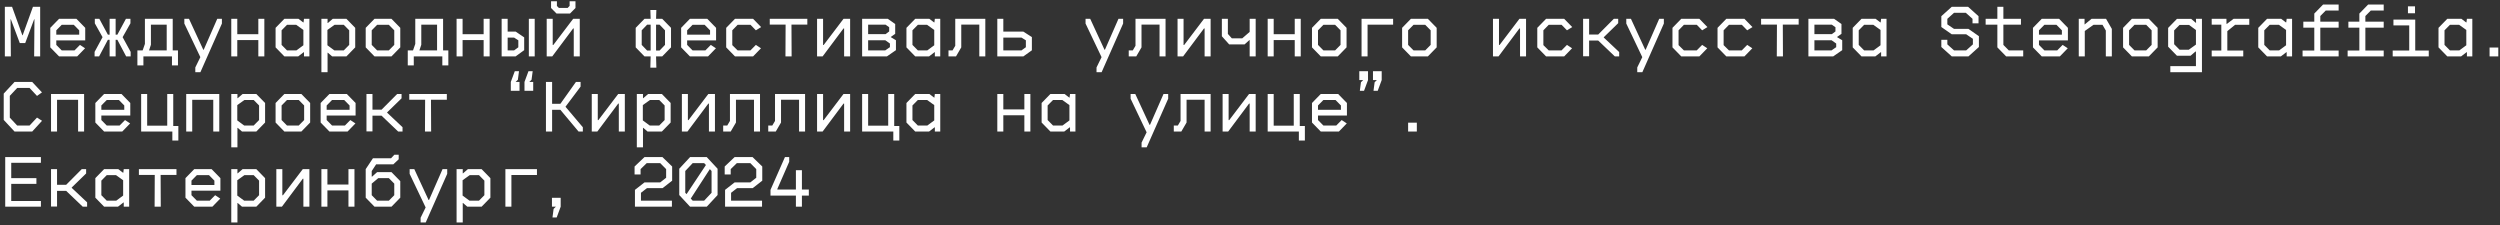 <?xml version="1.0" encoding="UTF-8"?> <svg xmlns="http://www.w3.org/2000/svg" width="499" height="45" viewBox="0 0 499 45" fill="none"><rect x="0" y="0" width="499" height="45" fill="#333333" stroke="none"/><path d="M2.167 11.256H0.967V1.356H2.407L4.462 7.041H4.522L6.577 1.356H8.017V11.256H6.817L6.877 3.846H6.817L5.032 8.601H3.952L2.167 3.846H2.107L2.167 11.256ZM15.406 11.256H11.791L10.036 9.456V5.556L11.791 3.756H15.256L17.011 5.556V8.061H11.236V8.961L12.316 10.056H14.881L15.961 8.961L16.981 9.636L15.406 11.256ZM11.236 6.051V6.921H15.811V6.051L14.731 4.956H12.316L11.236 6.051ZM19.78 11.256H18.88V10.356L20.47 7.416L18.925 4.656V3.756H19.825L21.535 6.921H21.88V3.756H23.08V6.921H23.425L25.135 3.756H26.035V4.656L24.475 7.416L26.08 10.356V11.256H25.18L23.425 7.941H23.08V11.256H21.88V7.941H21.535L19.78 11.256ZM28.624 13.056H27.424V10.056H28.474L28.924 8.766V3.756H34.474V10.056H35.524V13.056H34.324V11.256H28.624V13.056ZM30.124 8.931L29.749 10.056H33.274V4.926H30.124V8.931ZM40.003 14.406H38.983V13.461L39.988 11.406L36.793 4.701V3.756H37.723L40.573 9.921H40.663L43.363 3.756H44.293V4.701L40.003 14.406ZM47.362 11.256H46.162V3.756H47.362V6.831H51.562V3.756H52.762V11.256H51.562V8.001H47.362V11.256ZM59.522 11.256H56.761L55.007 9.456V5.556L56.761 3.756H59.581L60.526 4.476H60.587L60.676 3.756H61.757V11.256H60.676V10.416H60.617L59.522 11.256ZM56.206 8.961L57.286 10.056H59.176L60.556 9.036V5.976L59.132 4.956H57.286L56.206 6.051V8.961ZM65.381 14.406H64.151V3.756H65.381V4.596H65.441L66.416 3.756H69.146L70.901 5.556V9.456L69.146 11.256H66.296L65.441 10.521H65.381V14.406ZM65.351 9.036L66.731 10.056H68.621L69.701 8.961V6.051L68.621 4.956H66.776L65.351 5.976V9.036ZM78.14 11.256H74.75L72.995 9.456V5.556L74.75 3.756H78.14L79.895 5.556V9.456L78.14 11.256ZM74.195 8.961L75.275 10.056H77.615L78.695 8.961V6.051L77.615 4.956H75.275L74.195 6.051V8.961ZM82.589 13.056H81.389V10.056H82.439L82.889 8.766V3.756H88.439V10.056H89.489V13.056H88.289V11.256H82.589V13.056ZM84.089 8.931L83.714 10.056H87.239V4.926H84.089V8.931ZM92.333 11.256H91.133V3.756H92.333V6.831H96.533V3.756H97.733V11.256H96.533V8.001H92.333V11.256ZM102.917 11.256H100.127V3.756H101.327V6.306H102.932L104.627 7.461V10.011L102.917 11.256ZM106.727 11.256H105.557V3.756H106.727V11.256ZM101.327 7.506V10.056H102.617L103.457 9.441V8.046L102.617 7.506H101.327ZM110.231 11.256H109.121V3.756H110.321V8.976H110.441L114.401 3.756H115.721V11.256H114.521V5.676H114.401L110.231 11.256ZM113.771 2.706H111.086L109.991 1.596V0.246H111.161V1.191L111.551 1.581H113.306L113.696 1.176V0.246H114.866V1.596L113.771 2.706ZM130.95 3.756H132.18L133.935 5.556V9.456L132.18 11.256H130.95L131.01 13.506H129.81L129.87 11.256H128.64L126.885 9.456V5.556L128.64 3.756H129.87L129.81 2.001H131.01L130.95 3.756ZM128.085 6.051V8.961L129.165 10.086H129.87V4.926H129.165L128.085 6.051ZM131.655 10.086L132.735 8.961V6.051L131.655 4.926H130.95V10.086H131.655ZM141.324 11.256H137.709L135.954 9.456V5.556L137.709 3.756H141.174L142.929 5.556V8.061H137.154V8.961L138.234 10.056H140.799L141.879 8.961L142.899 9.636L141.324 11.256ZM137.154 6.051V6.921H141.729V6.051L140.649 4.956H138.234L137.154 6.051ZM150.318 11.256H146.703L144.948 9.456V5.556L146.703 3.756H150.318L151.923 5.406L150.873 6.051L149.808 4.956H147.228L146.163 6.051V9.006L147.228 10.056H149.793L150.873 8.961L151.893 9.636L150.318 11.256ZM158.007 11.256H156.777L156.807 4.911H153.642V3.756H161.142V4.911H157.977L158.007 11.256ZM164.196 11.256H163.086V3.756H164.286V8.976H164.406L168.366 3.756H169.686V11.256H168.486V5.676H168.366L164.196 11.256ZM177.03 11.256H172.08V3.756H177.21L178.68 4.791V6.756L177.81 7.371V7.416L178.83 8.031V10.011L177.03 11.256ZM173.28 4.926V6.816H176.76L177.48 6.276V5.436L176.76 4.926H173.28ZM173.28 8.031V10.056H176.7L177.63 9.411V8.691L176.7 8.031H173.28ZM185.44 11.256H182.68L180.925 9.456V5.556L182.68 3.756H185.5L186.445 4.476H186.505L186.595 3.756H187.675V11.256H186.595V10.416H186.535L185.44 11.256ZM182.125 8.961L183.205 10.056H185.095L186.475 9.036V5.976L185.05 4.956H183.205L182.125 6.051V8.961ZM190.819 11.256H189.319V10.056H190.129L190.669 9.141V3.756H196.669V11.256H195.469V4.911H191.869V9.456L190.819 11.256ZM204.268 11.256H199.063V3.756H200.263V6.306H204.253L205.963 7.401V10.041L204.268 11.256ZM200.263 7.506V10.056H203.893L204.763 9.426V8.046L203.893 7.506H200.263ZM219.886 14.406H218.866V13.461L219.871 11.406L216.676 4.701V3.756H217.606L220.456 9.921H220.546L223.246 3.756H224.176V4.701L219.886 14.406ZM226.795 11.256H225.295V10.056H226.105L226.645 9.141V3.756H232.645V11.256H231.445V4.911H227.845V9.456L226.795 11.256ZM236.149 11.256H235.039V3.756H236.239V8.976H236.359L240.319 3.756H241.639V11.256H240.439V5.676H240.319L236.149 11.256ZM250.633 11.256H249.433V8.001H249.373L248.428 8.856H245.338L243.883 7.236V3.756H245.083V6.771L245.878 7.656H247.948L249.433 6.366V3.756H250.633V11.256ZM254.228 11.256H253.028V3.756H254.228V6.831H258.428V3.756H259.628V11.256H258.428V8.001H254.228V11.256ZM267.017 11.256H263.627L261.872 9.456V5.556L263.627 3.756H267.017L268.772 5.556V9.456L267.017 11.256ZM263.072 8.961L264.152 10.056H266.492L267.572 8.961V6.051L266.492 4.956H264.152L263.072 6.051V8.961ZM272.966 11.256H271.766V3.756H278.066V4.926H272.966V11.256ZM285.005 11.256H281.615L279.86 9.456V5.556L281.615 3.756H285.005L286.76 5.556V9.456L285.005 11.256ZM281.06 8.961L282.14 10.056H284.48L285.56 8.961V6.051L284.48 4.956H282.14L281.06 6.051V8.961ZM299.108 11.256H297.998V3.756H299.198V8.976H299.318L303.278 3.756H304.598V11.256H303.398V5.676H303.278L299.108 11.256ZM312.212 11.256H308.597L306.842 9.456V5.556L308.597 3.756H312.212L313.817 5.406L312.767 6.051L311.702 4.956H309.122L308.057 6.051V9.006L309.122 10.056H311.687L312.767 8.961L313.787 9.636L312.212 11.256ZM320.112 7.431V7.491L323.187 10.386V11.256H322.317L319.002 8.091H317.187V11.226H315.987V3.756H317.187V6.891H319.002L322.122 3.756H322.992V4.626L320.112 7.431ZM327.816 14.406H326.796V13.461L327.801 11.406L324.606 4.701V3.756H325.536L328.386 9.921H328.476L331.176 3.756H332.106V4.701L327.816 14.406ZM339.195 11.256H335.58L333.825 9.456V5.556L335.58 3.756H339.195L340.8 5.406L339.75 6.051L338.685 4.956H336.105L335.04 6.051V9.006L336.105 10.056H338.67L339.75 8.961L340.77 9.636L339.195 11.256ZM348.189 11.256H344.574L342.819 9.456V5.556L344.574 3.756H348.189L349.794 5.406L348.744 6.051L347.679 4.956H345.099L344.034 6.051V9.006L345.099 10.056H347.664L348.744 8.961L349.764 9.636L348.189 11.256ZM355.878 11.256H354.648L354.678 4.911H351.513V3.756H359.013V4.911H355.848L355.878 11.256ZM365.907 11.256H360.957V3.756H366.087L367.557 4.791V6.756L366.687 7.371V7.416L367.707 8.031V10.011L365.907 11.256ZM362.157 4.926V6.816H365.637L366.357 6.276V5.436L365.637 4.926H362.157ZM362.157 8.031V10.056H365.577L366.507 9.411V8.691L365.577 8.031H362.157ZM374.316 11.256H371.556L369.801 9.456V5.556L371.556 3.756H374.376L375.321 4.476H375.381L375.471 3.756H376.551V11.256H375.471V10.416H375.411L374.316 11.256ZM371.001 8.961L372.081 10.056H373.971L375.351 9.036V5.976L373.926 4.956H372.081L371.001 6.051V8.961ZM392.905 11.256H389.575L387.49 9.381V7.941H388.69V8.856L390.025 10.056H392.455L393.79 8.856V7.746L392.455 6.846H389.575L387.49 5.391V3.231L389.575 1.356H392.83L394.915 3.231V4.656H393.715V3.756L392.38 2.556H390.025L388.69 3.756V4.866L390.025 5.766H392.905L394.99 7.221V9.381L392.905 11.256ZM403.834 11.256H400.429L398.674 9.456V4.926H396.334V3.756H398.674V1.356H399.874V3.756H403.384V4.926H399.874V8.961L400.954 10.056H403.834V11.256ZM411.148 11.256H407.533L405.778 9.456V5.556L407.533 3.756H410.998L412.753 5.556V8.061H406.978V8.961L408.058 10.056H410.623L411.703 8.961L412.723 9.636L411.148 11.256ZM406.978 6.051V6.921H411.553V6.051L410.473 4.956H408.058L406.978 6.051ZM416.122 11.256H414.922V3.756H416.077V4.866H416.122L417.472 3.756H420.367L421.522 5.766V11.256H420.322V6.096L419.662 4.956H417.862L416.122 6.186V11.256ZM428.911 11.256H425.521L423.766 9.456V5.556L425.521 3.756H428.911L430.666 5.556V9.456L428.911 11.256ZM424.966 8.961L426.046 10.056H428.386L429.466 8.961V6.051L428.386 4.956H426.046L424.966 6.051V8.961ZM434.515 11.121L432.76 9.321V5.571L434.515 3.771H437.365L438.28 4.551H438.34L438.31 3.756H439.51V14.406H433.195V13.206H438.31V10.281H438.22L437.245 11.121H434.515ZM433.96 6.066V8.826L435.04 9.921H436.885L438.31 8.901V5.991L436.93 4.971H435.04L433.96 6.066ZM447.755 11.256H441.455V10.086H443.375V4.926H441.455V3.756H444.395L444.41 4.761H444.5L445.82 3.756H448.955V4.956H446.12L444.575 6.216V10.086H447.755V11.256ZM455.264 11.256H452.504L450.749 9.456V5.556L452.504 3.756H455.324L456.269 4.476H456.329L456.419 3.756H457.499V11.256H456.419V10.416H456.359L455.264 11.256ZM451.949 8.961L453.029 10.056H454.919L456.299 9.036V5.976L454.874 4.956H453.029L451.949 6.051V8.961ZM466.793 2.106H464.213L463.133 3.201V4.326H466.793V5.526H463.133V10.086H466.793V11.256H459.593V10.086H461.933V5.526H459.743V4.326H461.933V2.706L463.688 0.906H466.793V2.106ZM475.787 2.106H473.207L472.127 3.201V4.326H475.787V5.526H472.127V10.086H475.787V11.256H468.587V10.086H470.927V5.526H468.737V4.326H470.927V2.706L472.682 0.906H475.787V2.106ZM484.781 11.256H477.581V10.086H480.881V5.076H477.731V3.906H482.081V10.086H484.781V11.256ZM482.036 2.646H480.626V1.266H482.036V2.646ZM491.24 11.256H488.48L486.725 9.456V5.556L488.48 3.756H491.3L492.245 4.476H492.305L492.395 3.756H493.475V11.256H492.395V10.416H492.335L491.24 11.256ZM487.925 8.961L489.005 10.056H490.895L492.275 9.036V5.976L490.85 4.956H489.005L487.925 6.051V8.961ZM498.659 11.256H496.919V9.486H498.659V11.256ZM6.427 26.256H2.902L0.742 23.931V18.681L2.902 16.356H6.427L8.377 18.441L7.387 19.146L5.902 17.556H3.427L1.957 19.131V23.481L3.427 25.056H5.902L7.387 23.466L8.392 24.111L6.427 26.256ZM11.386 26.256H10.186V18.756H16.786V26.256H15.586V19.926H11.386V26.256ZM24.4 26.256H20.785L19.03 24.456V20.556L20.785 18.756H24.25L26.005 20.556V23.061H20.23V23.961L21.31 25.056H23.875L24.955 23.961L25.975 24.636L24.4 26.256ZM20.23 21.051V21.921H24.805V21.051L23.725 19.956H21.31L20.23 21.051ZM35.599 28.056H34.399V26.256H28.174V18.756H29.374V25.086H33.379V18.756H34.579V25.146H35.599V28.056ZM38.368 26.256H37.168V18.756H43.768V26.256H42.568V19.926H38.368V26.256ZM47.392 29.406H46.162V18.756H47.392V19.596H47.452L48.427 18.756H51.157L52.912 20.556V24.456L51.157 26.256H48.307L47.452 25.521H47.392V29.406ZM47.362 24.036L48.742 25.056H50.632L51.712 23.961V21.051L50.632 19.956H48.787L47.362 20.976V24.036ZM60.151 26.256H56.761L55.007 24.456V20.556L56.761 18.756H60.151L61.907 20.556V24.456L60.151 26.256ZM56.206 23.961L57.286 25.056H59.627L60.706 23.961V21.051L59.627 19.956H57.286L56.206 21.051V23.961ZM69.371 26.256H65.756L64.001 24.456V20.556L65.756 18.756H69.221L70.976 20.556V23.061H65.201V23.961L66.281 25.056H68.846L69.926 23.961L70.946 24.636L69.371 26.256ZM65.201 21.051V21.921H69.776V21.051L68.696 19.956H66.281L65.201 21.051ZM77.27 22.431V22.491L80.345 25.386V26.256H79.475L76.16 23.091H74.345V26.226H73.145V18.756H74.345V21.891H76.16L79.28 18.756H80.15V19.626L77.27 22.431ZM86.054 26.256H84.824L84.854 19.911H81.689V18.756H89.189V19.911H86.024L86.054 26.256ZM102.917 16.356H103.697V18.126H101.957V16.356L102.752 14.211H103.592L103.367 15.921L102.917 16.356ZM105.647 16.356H106.427V18.126H104.687V16.356L105.482 14.211H106.322L106.097 15.921L105.647 16.356ZM115.886 17.286L112.871 21.306L116.336 25.401V26.256H115.481L111.851 21.921H110.201V26.256H108.971V16.356H110.201V20.721H111.851L114.956 16.356H115.886V17.286ZM119.226 26.256H118.116V18.756H119.316V23.976H119.436L123.396 18.756H124.716V26.256H123.516V20.676H123.396L119.226 26.256ZM128.34 29.406H127.11V18.756H128.34V19.596H128.4L129.375 18.756H132.105L133.86 20.556V24.456L132.105 26.256H129.255L128.4 25.521H128.34V29.406ZM128.31 24.036L129.69 25.056H131.58L132.66 23.961V21.051L131.58 19.956H129.735L128.31 20.976V24.036ZM137.214 26.256H136.104V18.756H137.304V23.976H137.424L141.384 18.756H142.704V26.256H141.504V20.676H141.384L137.214 26.256ZM145.848 26.256H144.348V25.056H145.158L145.698 24.141V18.756H151.698V26.256H150.498V19.911H146.898V24.456L145.848 26.256ZM154.842 26.256H153.342V25.056H154.152L154.692 24.141V18.756H160.692V26.256H159.492V19.911H155.892V24.456L154.842 26.256ZM164.196 26.256H163.086V18.756H164.286V23.976H164.406L168.366 18.756H169.686V26.256H168.486V20.676H168.366L164.196 26.256ZM179.505 28.056H178.305V26.256H172.08V18.756H173.28V25.086H177.285V18.756H178.485V25.146H179.505V28.056ZM185.44 26.256H182.68L180.925 24.456V20.556L182.68 18.756H185.5L186.445 19.476H186.505L186.595 18.756H187.675V26.256H186.595V25.416H186.535L185.44 26.256ZM182.125 23.961L183.205 25.056H185.095L186.475 24.036V20.976L185.05 19.956H183.205L182.125 21.051V23.961ZM200.263 26.256H199.063V18.756H200.263V21.831H204.463V18.756H205.663V26.256H204.463V23.001H200.263V26.256ZM212.422 26.256H209.662L207.907 24.456V20.556L209.662 18.756H212.482L213.427 19.476H213.487L213.577 18.756H214.657V26.256H213.577V25.416H213.517L212.422 26.256ZM209.107 23.961L210.187 25.056H212.077L213.457 24.036V20.976L212.032 19.956H210.187L209.107 21.051V23.961ZM228.88 29.406H227.86V28.461L228.865 26.406L225.67 19.701V18.756H226.6L229.45 24.921H229.54L232.24 18.756H233.17V19.701L228.88 29.406ZM235.789 26.256H234.289V25.056H235.099L235.639 24.141V18.756H241.639V26.256H240.439V19.911H236.839V24.456L235.789 26.256ZM245.143 26.256H244.033V18.756H245.233V23.976H245.353L249.313 18.756H250.633V26.256H249.433V20.676H249.313L245.143 26.256ZM260.453 28.056H259.253V26.256H253.028V18.756H254.228V25.086H258.233V18.756H259.433V25.146H260.453V28.056ZM267.242 26.256H263.627L261.872 24.456V20.556L263.627 18.756H267.092L268.847 20.556V23.061H263.072V23.961L264.152 25.056H266.717L267.797 23.961L268.817 24.636L267.242 26.256ZM263.072 21.051V21.921H267.647V21.051L266.567 19.956H264.152L263.072 21.051ZM272.096 15.981H271.316V14.211H273.056V15.981L272.261 18.126H271.421L271.646 16.416L272.096 15.981ZM274.826 15.981H274.046V14.211H275.786V15.981L274.991 18.126H274.151L274.376 16.416L274.826 15.981ZM282.8 26.256H281.06V24.486H282.8V26.256ZM8.167 31.356V32.496H2.242V35.556H7.267V36.696H2.242V40.116H8.167V41.256H1.042V31.356H8.167ZM14.311 37.431V37.491L17.386 40.386V41.256H16.516L13.201 38.091H11.386V41.226H10.186V33.756H11.386V36.891H13.201L16.321 33.756H17.191V34.626L14.311 37.431ZM23.545 41.256H20.785L19.03 39.456V35.556L20.785 33.756H23.605L24.55 34.476H24.61L24.7 33.756H25.78V41.256H24.7V40.416H24.64L23.545 41.256ZM20.23 38.961L21.31 40.056H23.2L24.58 39.036V35.976L23.155 34.956H21.31L20.23 36.051V38.961ZM32.089 41.256H30.859L30.889 34.911H27.724V33.756H35.224V34.911H32.059L32.089 41.256ZM42.388 41.256H38.773L37.018 39.456V35.556L38.773 33.756H42.238L43.993 35.556V38.061H38.218V38.961L39.298 40.056H41.863L42.943 38.961L43.963 39.636L42.388 41.256ZM38.218 36.051V36.921H42.793V36.051L41.713 34.956H39.298L38.218 36.051ZM47.392 44.406H46.162V33.756H47.392V34.596H47.452L48.427 33.756H51.157L52.912 35.556V39.456L51.157 41.256H48.307L47.452 40.521H47.392V44.406ZM47.362 39.036L48.742 40.056H50.632L51.712 38.961V36.051L50.632 34.956H48.787L47.362 35.976V39.036ZM56.267 41.256H55.157V33.756H56.356V38.976H56.477L60.437 33.756H61.757V41.256H60.556V35.676H60.437L56.267 41.256ZM65.351 41.256H64.151V33.756H65.351V36.831H69.551V33.756H70.751V41.256H69.551V38.001H65.351V41.256ZM78.14 41.256H74.75L72.995 39.456V33.756L74.435 31.596H78.05L78.71 30.891H79.58V31.791L78.515 32.796H75.08L74.195 34.146V35.256H74.27L75.275 34.356H78.14L79.895 36.156V39.456L78.14 41.256ZM74.195 38.961L75.275 40.056H77.615L78.695 38.961V36.651L77.615 35.556H75.5L74.195 36.651V38.961ZM84.974 44.406H83.954V43.461L84.959 41.406L81.764 34.701V33.756H82.694L85.544 39.921H85.634L88.334 33.756H89.264V34.701L84.974 44.406ZM92.363 44.406H91.133V33.756H92.363V34.596H92.423L93.398 33.756H96.128L97.883 35.556V39.456L96.128 41.256H93.278L92.423 40.521H92.363V44.406ZM92.333 39.036L93.713 40.056H95.603L96.683 38.961V36.051L95.603 34.956H93.758L92.333 35.976V39.036ZM102.077 41.256H100.877V33.756H107.177V34.926H102.077V41.256ZM110.951 41.256H110.171V39.486H111.911V41.256L111.116 43.401H110.276L110.501 41.691L110.951 41.256ZM126.66 34.821V33.231L128.64 31.356H132.225L134.16 33.231V36.066L132.255 37.551H129.135L127.935 38.481V40.056H134.115V41.256H126.735V37.896L128.64 36.411H131.775L132.96 35.481V33.756L131.775 32.556H129.09L127.86 33.756V34.821H126.66ZM137.739 41.256L135.579 38.931V33.681L137.739 31.356H141.069L143.229 33.681V38.931L141.069 41.256H137.739ZM136.779 34.131V38.481L137.034 38.751L140.904 32.931L140.544 32.556H138.264L136.779 34.131ZM141.684 33.756L137.874 39.636L138.264 40.056H140.544L142.029 38.481V34.131L141.684 33.756ZM144.648 34.821V33.231L146.628 31.356H150.213L152.148 33.231V36.066L150.243 37.551H147.123L145.923 38.481V40.056H152.103V41.256H144.723V37.896L146.628 36.411H149.763L150.948 35.481V33.756L149.763 32.556H147.078L145.848 33.756V34.821H144.648ZM160.062 41.256H158.862V39.036H153.792V37.896L156.672 31.356H157.527V32.286L155.157 37.716V37.836H158.862V33.966H160.062V37.836H161.442V39.036H160.062V41.256Z" fill="white"></path></svg> 